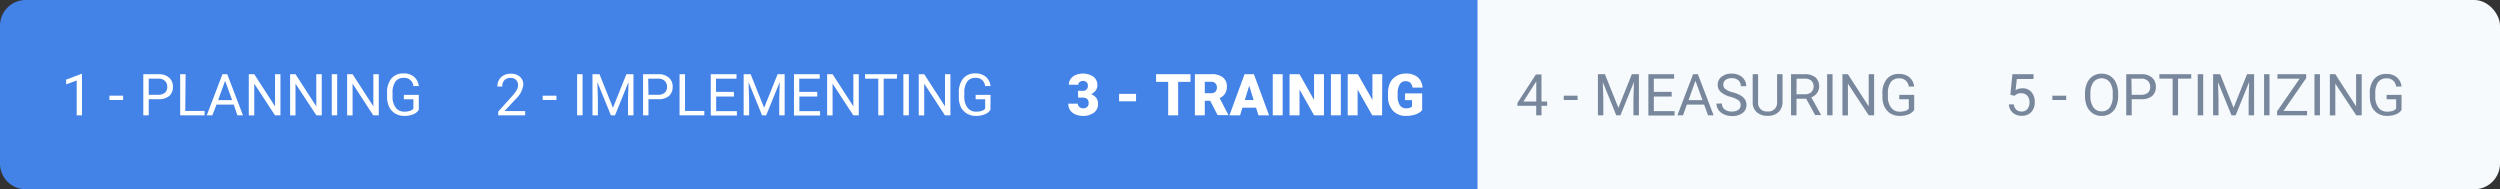<svg xmlns="http://www.w3.org/2000/svg" viewBox="0 0 388.49 29.41"><rect x="0" y="0" width="388.49" height="29.41" fill="#333333" stroke="none"/><defs><style>.cls-1{fill:#f6fafd;}.cls-2{fill:#4382e7;}.cls-3{fill:#fff;}.cls-4{fill:#78879c;}</style></defs><title>Asset 31</title><g id="Layer_2" data-name="Layer 2"><g id="Content"><rect class="cls-1" x="5" width="383.49" height="29.41" rx="4" ry="4"/><path class="cls-2" d="M4,0H229.6a0,0,0,0,1,0,0V29.41a0,0,0,0,1,0,0H4a4,4,0,0,1-4-4V4A4,4,0,0,1,4,0Z"/><path class="cls-3" d="M12.74,17.92h-.82V12.51l-1.64.6v-.74l2.33-.88h.13Z"/><path class="cls-3" d="M19.12,15.54H17v-.67h2.14Z"/><path class="cls-3" d="M23.11,15.42v2.5h-.84V11.53h2.36a2.33,2.33,0,0,1,1.64.53,1.81,1.81,0,0,1,.6,1.42,1.81,1.81,0,0,1-.58,1.44,2.52,2.52,0,0,1-1.67.5Zm0-.69h1.52a1.54,1.54,0,0,0,1-.32,1.16,1.16,0,0,0,.36-.92,1.22,1.22,0,0,0-.36-.92,1.42,1.42,0,0,0-1-.35H23.11Z"/><path class="cls-3" d="M28.79,17.24h3v.68H28V11.53h.84Z"/><path class="cls-3" d="M36.32,16.25H33.64L33,17.92h-.87l2.44-6.39h.74l2.45,6.39h-.87Zm-2.42-.69h2.17l-1.09-3Z"/><path class="cls-3" d="M43.58,17.92h-.85L39.51,13v4.93h-.85V11.53h.85l3.23,5v-5h.84Z"/><path class="cls-3" d="M50,17.92h-.84L45.92,13v4.93h-.84V11.53h.84l3.23,5v-5H50Z"/><path class="cls-3" d="M52.4,17.92h-.85V11.53h.85Z"/><path class="cls-3" d="M58.86,17.92H58L54.79,13v4.93h-.85V11.53h.85l3.23,5v-5h.84Z"/><path class="cls-3" d="M65.08,17.08a1.89,1.89,0,0,1-.91.7,3.54,3.54,0,0,1-1.35.23,2.67,2.67,0,0,1-1.39-.36,2.46,2.46,0,0,1-.94-1A3.67,3.67,0,0,1,60.15,15v-.55a3.38,3.38,0,0,1,.67-2.25,2.36,2.36,0,0,1,1.9-.79,2.41,2.41,0,0,1,1.61.51,2.22,2.22,0,0,1,.75,1.45h-.84a1.4,1.4,0,0,0-1.52-1.27,1.5,1.5,0,0,0-1.28.59A2.93,2.93,0,0,0,61,14.45V15a2.75,2.75,0,0,0,.49,1.72,1.6,1.6,0,0,0,1.33.63,3,3,0,0,0,.83-.1,1.23,1.23,0,0,0,.59-.36V15.43H62.76v-.69h2.32Z"/><path class="cls-3" d="M81.61,17.92H77.42v-.58l2.21-2.46a5,5,0,0,0,.68-.91,1.44,1.44,0,0,0,.19-.72,1.13,1.13,0,0,0-.3-.82,1.06,1.06,0,0,0-.81-.32,1.27,1.27,0,0,0-1,.34,1.33,1.33,0,0,0-.33,1H77.3A1.93,1.93,0,0,1,77.86,12a2.13,2.13,0,0,1,1.53-.54,2,2,0,0,1,1.41.47,1.6,1.6,0,0,1,.52,1.24,3.64,3.64,0,0,1-1.21,2.25L78.4,17.26h3.21Z"/><path class="cls-3" d="M86.47,15.54H84.33v-.67h2.14Z"/><path class="cls-3" d="M90.53,17.92h-.85V11.53h.85Z"/><path class="cls-3" d="M93.16,11.53l2.09,5.22,2.09-5.22h1.1v6.39h-.85V15.43l.08-2.69-2.1,5.18h-.64l-2.1-5.16.08,2.67v2.49h-.84V11.53Z"/><path class="cls-3" d="M100.77,15.42v2.5h-.84V11.53h2.36a2.33,2.33,0,0,1,1.64.53,1.81,1.81,0,0,1,.6,1.42,1.84,1.84,0,0,1-.58,1.44,2.52,2.52,0,0,1-1.67.5Zm0-.69h1.52a1.51,1.51,0,0,0,1-.32,1.16,1.16,0,0,0,.36-.92,1.22,1.22,0,0,0-.36-.92,1.42,1.42,0,0,0-1-.35h-1.56Z"/><path class="cls-3" d="M106.45,17.24h3v.68H105.6V11.53h.85Z"/><path class="cls-3" d="M114.06,15h-2.77v2.27h3.22v.68h-4.06V11.53h4v.69h-3.18v2.06h2.77Z"/><path class="cls-3" d="M116.65,11.53l2.09,5.22,2.1-5.22h1.09v6.39h-.84V15.43l.08-2.69-2.11,5.18h-.64l-2.1-5.16.09,2.67v2.49h-.85V11.53Z"/><path class="cls-3" d="M127,15h-2.78v2.27h3.22v.68h-4.06V11.53h4v.69h-3.18v2.06H127Z"/><path class="cls-3" d="M133.45,17.92h-.85L129.38,13v4.93h-.85V11.53h.85l3.23,5v-5h.84Z"/><path class="cls-3" d="M139.37,12.22h-2.05v5.7h-.84v-5.7h-2.06v-.69h5Z"/><path class="cls-3" d="M141.23,17.92h-.85V11.53h.85Z"/><path class="cls-3" d="M147.69,17.92h-.85L143.62,13v4.93h-.85V11.53h.85l3.23,5v-5h.84Z"/><path class="cls-3" d="M153.91,17.08a1.89,1.89,0,0,1-.91.7,3.56,3.56,0,0,1-1.36.23,2.63,2.63,0,0,1-1.38-.36,2.46,2.46,0,0,1-.94-1A3.52,3.52,0,0,1,149,15v-.55a3.38,3.38,0,0,1,.67-2.25,2.35,2.35,0,0,1,1.9-.79,2.43,2.43,0,0,1,1.61.51,2.22,2.22,0,0,1,.75,1.45h-.85a1.38,1.38,0,0,0-1.51-1.27,1.5,1.5,0,0,0-1.28.59,2.93,2.93,0,0,0-.44,1.73V15a2.75,2.75,0,0,0,.49,1.72,1.6,1.6,0,0,0,1.33.63,3,3,0,0,0,.83-.1,1.28,1.28,0,0,0,.59-.36V15.43h-1.48v-.69h2.32Z"/><path class="cls-3" d="M167.52,14.11h.7a.73.73,0,0,0,.83-.82.66.66,0,0,0-.2-.51.7.7,0,0,0-.55-.2.79.79,0,0,0-.52.17.51.51,0,0,0-.21.42h-1.48a1.52,1.52,0,0,1,.28-.9,1.78,1.78,0,0,1,.78-.61,2.95,2.95,0,0,1,2.77.26,1.62,1.62,0,0,1,.61,1.34,1.32,1.32,0,0,1-.25.78,1.73,1.73,0,0,1-.74.6,1.77,1.77,0,0,1,.81.56,1.49,1.49,0,0,1,.28.93A1.64,1.64,0,0,1,170,17.5a2.77,2.77,0,0,1-1.74.51,2.8,2.8,0,0,1-1.16-.24,1.88,1.88,0,0,1-.82-.66,1.76,1.76,0,0,1-.27-1h1.48a.68.68,0,0,0,.24.51.85.85,0,0,0,.59.21.84.84,0,0,0,.62-.22.7.7,0,0,0,.23-.55.86.86,0,0,0-.24-.69,1,1,0,0,0-.67-.2h-.72Z"/><path class="cls-3" d="M176.54,15.74H173.9V14.59h2.64Z"/><path class="cls-3" d="M185,12.72h-1.92v5.2h-1.55v-5.2h-1.88V11.53H185Z"/><path class="cls-3" d="M188.06,15.66h-.84v2.26h-1.54V11.53h2.52A2.76,2.76,0,0,1,190,12a1.71,1.71,0,0,1,.65,1.43,2.06,2.06,0,0,1-.27,1.1,2,2,0,0,1-.85.72l1.34,2.58v.06h-1.66Zm-.84-1.18h1a.86.86,0,0,0,.66-.24.92.92,0,0,0,.22-.64.9.9,0,0,0-.23-.65.84.84,0,0,0-.65-.24h-1Z"/><path class="cls-3" d="M195.18,16.73h-2.11l-.37,1.19h-1.65l2.35-6.39h1.45l2.36,6.39h-1.65Zm-1.74-1.19h1.37l-.69-2.22Z"/><path class="cls-3" d="M199.32,17.92h-1.54V11.53h1.54Z"/><path class="cls-3" d="M205.74,17.92H204.2l-2.26-4v4h-1.55V11.53h1.55l2.26,4v-4h1.54Z"/><path class="cls-3" d="M208.36,17.92h-1.54V11.53h1.54Z"/><path class="cls-3" d="M214.77,17.92h-1.53l-2.27-4v4h-1.54V11.53H211l2.27,4v-4h1.53Z"/><path class="cls-3" d="M221,17.13a2.46,2.46,0,0,1-1,.64,4.55,4.55,0,0,1-1.51.24,2.67,2.67,0,0,1-2-.77,3.12,3.12,0,0,1-.8-2.14v-.55A3.86,3.86,0,0,1,216,12.9a2.49,2.49,0,0,1,1-1.09,2.71,2.71,0,0,1,1.44-.38,2.85,2.85,0,0,1,1.85.55,2.32,2.32,0,0,1,.77,1.63H219.5a1.18,1.18,0,0,0-.35-.76,1.09,1.09,0,0,0-.74-.23,1,1,0,0,0-.9.49,2.63,2.63,0,0,0-.32,1.41v.39a2.54,2.54,0,0,0,.33,1.43,1.14,1.14,0,0,0,1,.49,1.31,1.31,0,0,0,.9-.27v-1h-1.08V14.51H221Z"/><path class="cls-4" d="M239.54,15.78h.88v.66h-.88v1.48h-.82V16.44H235.8V16l2.87-4.43h.87Zm-2.81,0h2V12.64l-.1.17Z"/><path class="cls-4" d="M245.16,15.54H243v-.67h2.14Z"/><path class="cls-4" d="M249.4,11.53l2.09,5.22,2.09-5.22h1.1v6.39h-.85V15.43l.08-2.69-2.1,5.18h-.65l-2.09-5.16.08,2.67v2.49h-.84V11.53Z"/><path class="cls-4" d="M259.78,15H257v2.27h3.22v.68h-4.07V11.53h4v.69H257v2.06h2.77Z"/><path class="cls-4" d="M264.81,16.25h-2.68l-.6,1.67h-.87l2.44-6.39h.74l2.45,6.39h-.87Zm-2.42-.69h2.17l-1.09-3Z"/><path class="cls-4" d="M269,15.07a3.87,3.87,0,0,1-1.58-.76,1.49,1.49,0,0,1-.5-1.13,1.54,1.54,0,0,1,.61-1.25,2.38,2.38,0,0,1,1.57-.49,2.58,2.58,0,0,1,1.17.25,1.91,1.91,0,0,1,.8.71,1.79,1.79,0,0,1,.29,1h-.85a1.16,1.16,0,0,0-.37-.92,1.51,1.51,0,0,0-1-.33,1.58,1.58,0,0,0-1,.27.94.94,0,0,0-.35.77.83.83,0,0,0,.34.66,3.18,3.18,0,0,0,1.13.5,4.83,4.83,0,0,1,1.24.49,1.86,1.86,0,0,1,.67.63,1.56,1.56,0,0,1,.22.85,1.47,1.47,0,0,1-.61,1.24,2.52,2.52,0,0,1-1.62.47,3,3,0,0,1-1.23-.25,2.13,2.13,0,0,1-.88-.69,1.67,1.67,0,0,1-.31-1h.85A1.1,1.1,0,0,0,268,17a1.8,1.8,0,0,0,1.14.33,1.69,1.69,0,0,0,1-.27.9.9,0,0,0,.35-.74.86.86,0,0,0-.33-.73A3.94,3.94,0,0,0,269,15.07Z"/><path class="cls-4" d="M277,11.53v4.35a2.11,2.11,0,0,1-.57,1.48,2.29,2.29,0,0,1-1.54.64h-.22a2.41,2.41,0,0,1-1.67-.56,2,2,0,0,1-.64-1.56V11.53h.84v4.33a1.33,1.33,0,0,0,1.47,1.46,1.33,1.33,0,0,0,1.48-1.46V11.53Z"/><path class="cls-4" d="M280.67,15.34h-1.5v2.58h-.85V11.53h2.12a2.47,2.47,0,0,1,1.66.49,1.76,1.76,0,0,1,.59,1.43,1.68,1.68,0,0,1-.33,1,1.9,1.9,0,0,1-.89.67l1.5,2.71v.05h-.91Zm-1.5-.69h1.3a1.45,1.45,0,0,0,1-.33,1.27,1.27,0,0,0,0-1.78,1.47,1.47,0,0,0-1-.32h-1.29Z"/><path class="cls-4" d="M284.77,17.92h-.84V11.53h.84Z"/><path class="cls-4" d="M291.23,17.92h-.84L287.16,13v4.93h-.85V11.53h.85l3.23,5v-5h.84Z"/><path class="cls-4" d="M297.46,17.08a1.89,1.89,0,0,1-.91.7,3.56,3.56,0,0,1-1.36.23,2.69,2.69,0,0,1-1.39-.36,2.5,2.5,0,0,1-.93-1,3.53,3.53,0,0,1-.35-1.57v-.55a3.38,3.38,0,0,1,.68-2.25,2.35,2.35,0,0,1,1.9-.79,2.45,2.45,0,0,1,1.61.51,2.27,2.27,0,0,1,.75,1.45h-.85a1.39,1.39,0,0,0-1.51-1.27,1.52,1.52,0,0,0-1.29.59,3,3,0,0,0-.44,1.73V15a2.75,2.75,0,0,0,.5,1.72,1.59,1.59,0,0,0,1.33.63,3,3,0,0,0,.83-.1,1.33,1.33,0,0,0,.59-.36V15.43h-1.48v-.69h2.32Z"/><path class="cls-4" d="M312.4,14.72l.32-3.19H316v.75h-2.59L313.22,14a2.11,2.11,0,0,1,1.07-.28,1.77,1.77,0,0,1,1.38.58,2.26,2.26,0,0,1,.52,1.57,2.17,2.17,0,0,1-.54,1.55,1.93,1.93,0,0,1-1.49.57,2,2,0,0,1-1.38-.47,1.85,1.85,0,0,1-.61-1.3h.77a1.3,1.3,0,0,0,.39.83,1.19,1.19,0,0,0,.83.28,1.08,1.08,0,0,0,.89-.39,1.59,1.59,0,0,0,.33-1.07,1.51,1.51,0,0,0-.35-1,1.2,1.2,0,0,0-.93-.38,1.31,1.31,0,0,0-.84.23l-.21.17Z"/><path class="cls-4" d="M321.08,15.54h-2.15v-.67h2.15Z"/><path class="cls-4" d="M329.15,14.93a3.93,3.93,0,0,1-.32,1.64,2.33,2.33,0,0,1-.9,1.07,2.4,2.4,0,0,1-1.35.37,2.43,2.43,0,0,1-1.34-.37,2.5,2.5,0,0,1-.91-1.06A4,4,0,0,1,324,15v-.46a4,4,0,0,1,.32-1.63,2.52,2.52,0,0,1,.91-1.09,2.43,2.43,0,0,1,1.34-.37,2.48,2.48,0,0,1,1.36.37,2.41,2.41,0,0,1,.9,1.08,4,4,0,0,1,.32,1.64Zm-.84-.41a2.85,2.85,0,0,0-.46-1.75,1.63,1.63,0,0,0-2.54,0,2.87,2.87,0,0,0-.47,1.69v.47a3,3,0,0,0,.46,1.74,1.51,1.51,0,0,0,1.28.63,1.49,1.49,0,0,0,1.27-.6,2.93,2.93,0,0,0,.46-1.71Z"/><path class="cls-4" d="M331.26,15.42v2.5h-.85V11.53h2.36a2.37,2.37,0,0,1,1.65.53,1.81,1.81,0,0,1,.59,1.42,1.81,1.81,0,0,1-.58,1.44,2.5,2.5,0,0,1-1.67.5Zm0-.69h1.51a1.54,1.54,0,0,0,1-.32,1.16,1.16,0,0,0,.36-.92,1.22,1.22,0,0,0-.36-.92,1.42,1.42,0,0,0-1-.35h-1.56Z"/><path class="cls-4" d="M340.51,12.22h-2.05v5.7h-.84v-5.7h-2.06v-.69h4.95Z"/><path class="cls-4" d="M342.37,17.92h-.85V11.53h.85Z"/><path class="cls-4" d="M345,11.53l2.09,5.22,2.09-5.22h1.1v6.39h-.85V15.43l.08-2.69-2.1,5.18h-.64l-2.1-5.16.08,2.67v2.49h-.84V11.53Z"/><path class="cls-4" d="M352.67,17.92h-.84V11.53h.84Z"/><path class="cls-4" d="M354.85,17.24h3.66v.68h-4.66v-.63l3.51-5.07h-3.45v-.69h4.46v.61Z"/><path class="cls-4" d="M360.51,17.92h-.85V11.53h.85Z"/><path class="cls-4" d="M367,17.92h-.85L362.9,13v4.93h-.85V11.53h.85l3.23,5v-5H367Z"/><path class="cls-4" d="M373.19,17.08a1.89,1.89,0,0,1-.91.7,3.54,3.54,0,0,1-1.35.23,2.64,2.64,0,0,1-1.39-.36,2.46,2.46,0,0,1-.94-1,3.67,3.67,0,0,1-.34-1.57v-.55a3.38,3.38,0,0,1,.67-2.25,2.36,2.36,0,0,1,1.9-.79,2.41,2.41,0,0,1,1.61.51,2.22,2.22,0,0,1,.75,1.45h-.84a1.4,1.4,0,0,0-1.52-1.27,1.5,1.5,0,0,0-1.28.59,2.93,2.93,0,0,0-.44,1.73V15a2.75,2.75,0,0,0,.49,1.72,1.6,1.6,0,0,0,1.33.63,3,3,0,0,0,.83-.1,1.28,1.28,0,0,0,.59-.36V15.43h-1.48v-.69h2.32Z"/></g></g></svg>